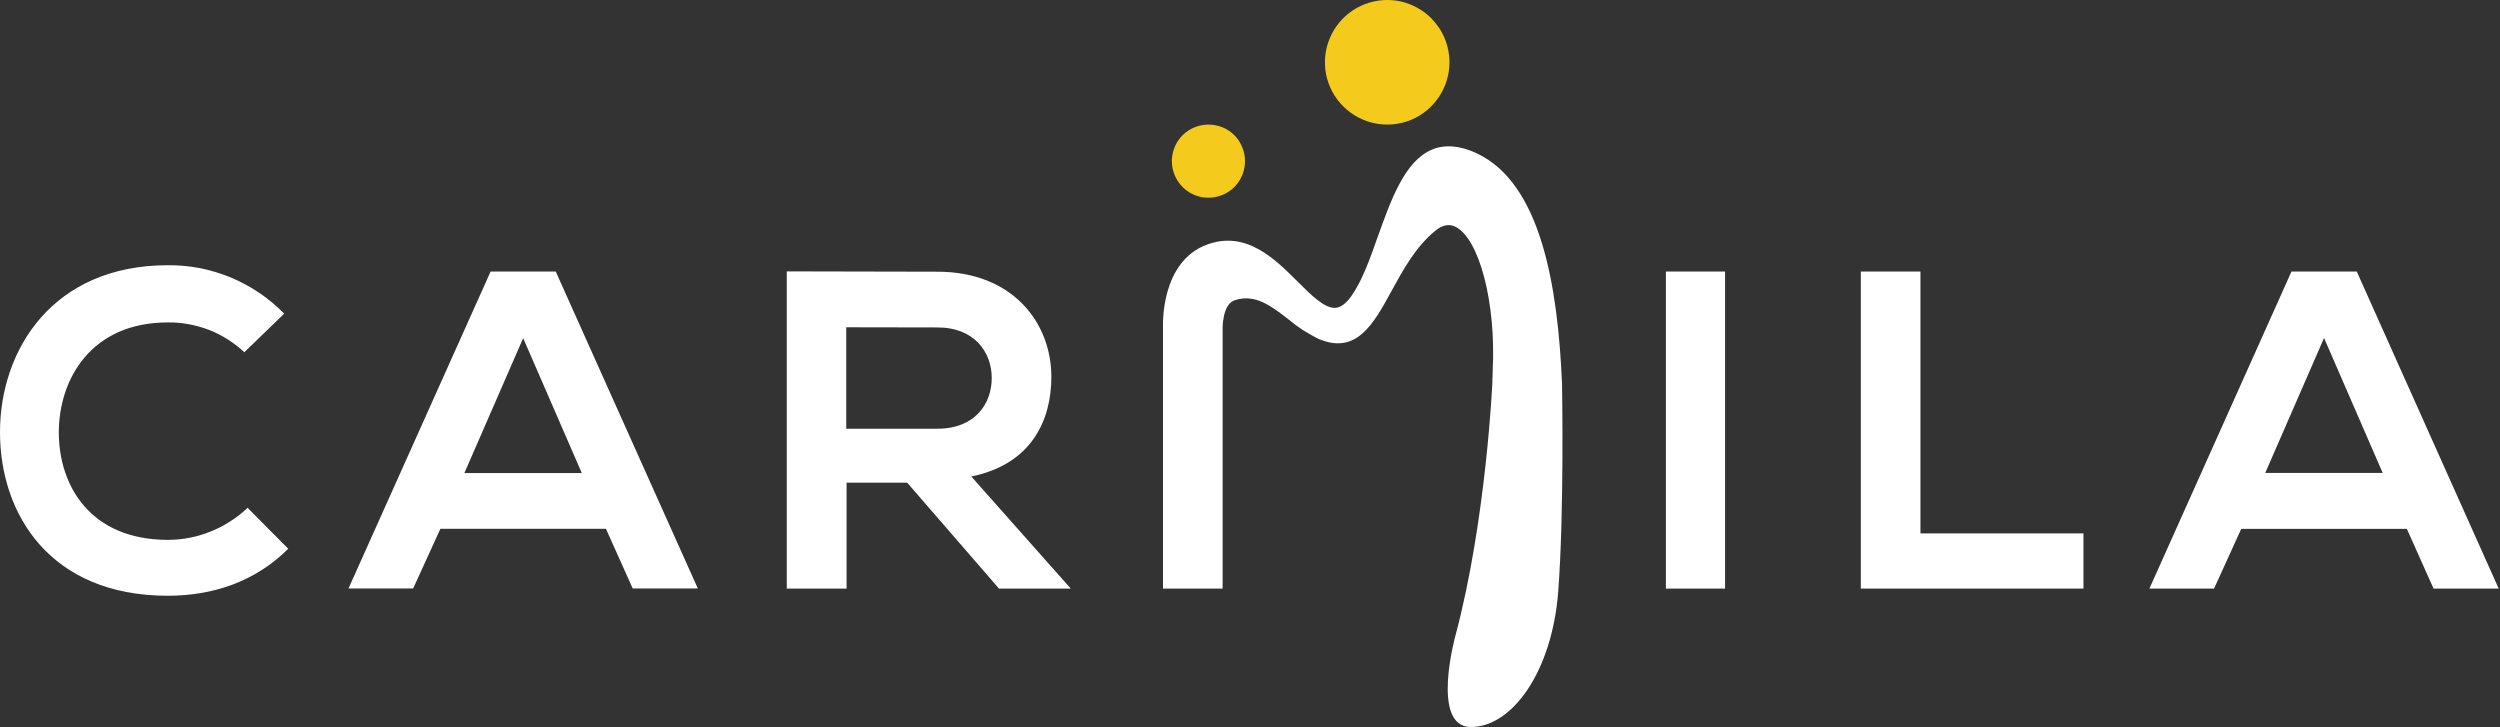 <svg version="1.2" xmlns="http://www.w3.org/2000/svg" viewBox="0 0 1543 449" width="1543" height="449">
	<rect x="0" y="0" width="1543" height="449" fill="#333333" stroke="none"/>
	<title>CARMILA_RVB_COULEUR-svg</title>
	<style>
		.s0 { fill: #f4cb1c } 
		.s1 { fill: #ffffff } 
	</style>
	<g id="Layer">
		<path id="Layer" class="s0" d="m894.6 38.5c0 15.5-9.4 29.5-23.7 35.5-14.4 5.9-30.9 2.6-41.9-8.4-11-11-14.3-27.5-8.3-41.9 6-14.4 20-23.7 35.5-23.7 5.1 0 10.1 1 14.7 2.9 4.7 2 8.9 4.8 12.5 8.4 3.5 3.6 6.4 7.8 8.3 12.5 1.9 4.6 2.9 9.6 2.9 14.7zm-126.2 61c0 9.1-5.5 17.4-13.9 20.8-8.5 3.5-18.2 1.6-24.6-4.9-6.5-6.5-8.4-16.2-4.9-24.6 3.5-8.5 11.8-13.9 20.9-13.9 3 0 5.9 0.6 8.7 1.7 2.7 1.1 5.2 2.8 7.3 4.9 2.1 2.1 3.7 4.6 4.8 7.4 1.2 2.7 1.7 5.6 1.7 8.6z"/>
		<g id="Layer">
			<path id="Layer" fill-rule="evenodd" class="s1" d="m921.1 234.4c0.1-2 0.2-3.9 0.2-5.9 2.1-41.4-8.2-81-22.9-88.5-4-2-8.1-1.2-12.5 2.4-12.1 9.8-20 24.3-27 37.1-11.1 20.3-21.5 39.5-44.8 29.8q-2.5-1.2-4.9-2.6-2.4-1.3-4.8-2.8-2.3-1.5-4.6-3.2-2.2-1.7-4.3-3.4c-10.7-8.3-20.8-16.2-33.4-12-7.9 2.6-7.5 17.7-7.5 17.9v160.1h-36.8v-161.8c0-1.6-1.3-39.7 26.8-50.4 24.3-9.2 42.1 8.5 56.5 22.9 8.5 8.5 16.6 16.5 23.2 16 3.2-0.3 6.3-2.5 9.5-6.9 6.7-9.2 11.6-22.9 16.7-37.4 8.2-22.8 16.6-46.4 33.4-53.4 7.9-3.3 17.3-2.5 27.7 2.4 39.1 18.5 49.9 80.6 52.5 142.5v1.2c0 0 1.4 77.9-2.4 127-3.8 49.1-28.4 83.3-53.8 83.3-25.3 0-9.5-56.8-9.5-56.8 18.9-71 22.7-155.9 22.7-155.9v-1.8m107.1-66.6h36.5v195.7h-36.5zm157.1 0v161.6h100.6v34.1h-137.4v-195.7zm300.2 158.8h-102.2l-16.8 36.9h-39.9l87.7-195.7h40.3l87.6 195.7h-40.2zm-51.1-117.8l-36.3 83.3h72.5zm-1256.5 130.1c-20.1 20.1-46.2 29-74.3 29-72.6 0-103.6-50.3-103.6-100.9 0-51.1 32.7-103.1 103.6-103.1 6.7-0.1 13.3 0.6 19.9 1.8 6.5 1.3 12.9 3.3 19.1 5.8 6.1 2.6 12 5.8 17.5 9.5 5.5 3.7 10.6 8 15.3 12.8l-24.6 23.8q-4.7-4.4-10.2-7.9-5.5-3.5-11.6-5.9-6.1-2.3-12.5-3.5-6.4-1.2-12.9-1.1c-47.5 0-67.3 35.2-67.3 67.9 0 32.7 19.3 66.3 67.3 66.3q6.8 0 13.5-1.3 6.7-1.3 13-3.9 6.3-2.5 12-6.2 5.8-3.7 10.7-8.4zm196.1-12.3h-102.2l-16.8 36.8h-39.9l87.7-195.6h40.2l87.7 195.6h-40.2zm-51.1-117.7l-36.3 83.3h72.5zm338 154.6h-44.3l-56.7-65.4h-37.4v65.4h-36.9v-195.8c31.2 0 61.7 0.2 93 0.2 46.2 0 70.3 31.3 70.3 64.9 0 26.8-12.2 53.9-49.4 61.5zm-138.6-161.3v62.6h56.3c23.4 0 33.5-15.6 33.5-31.3 0-15.6-10.4-31.2-33.5-31.2z"/>
		</g>
	</g>
</svg>